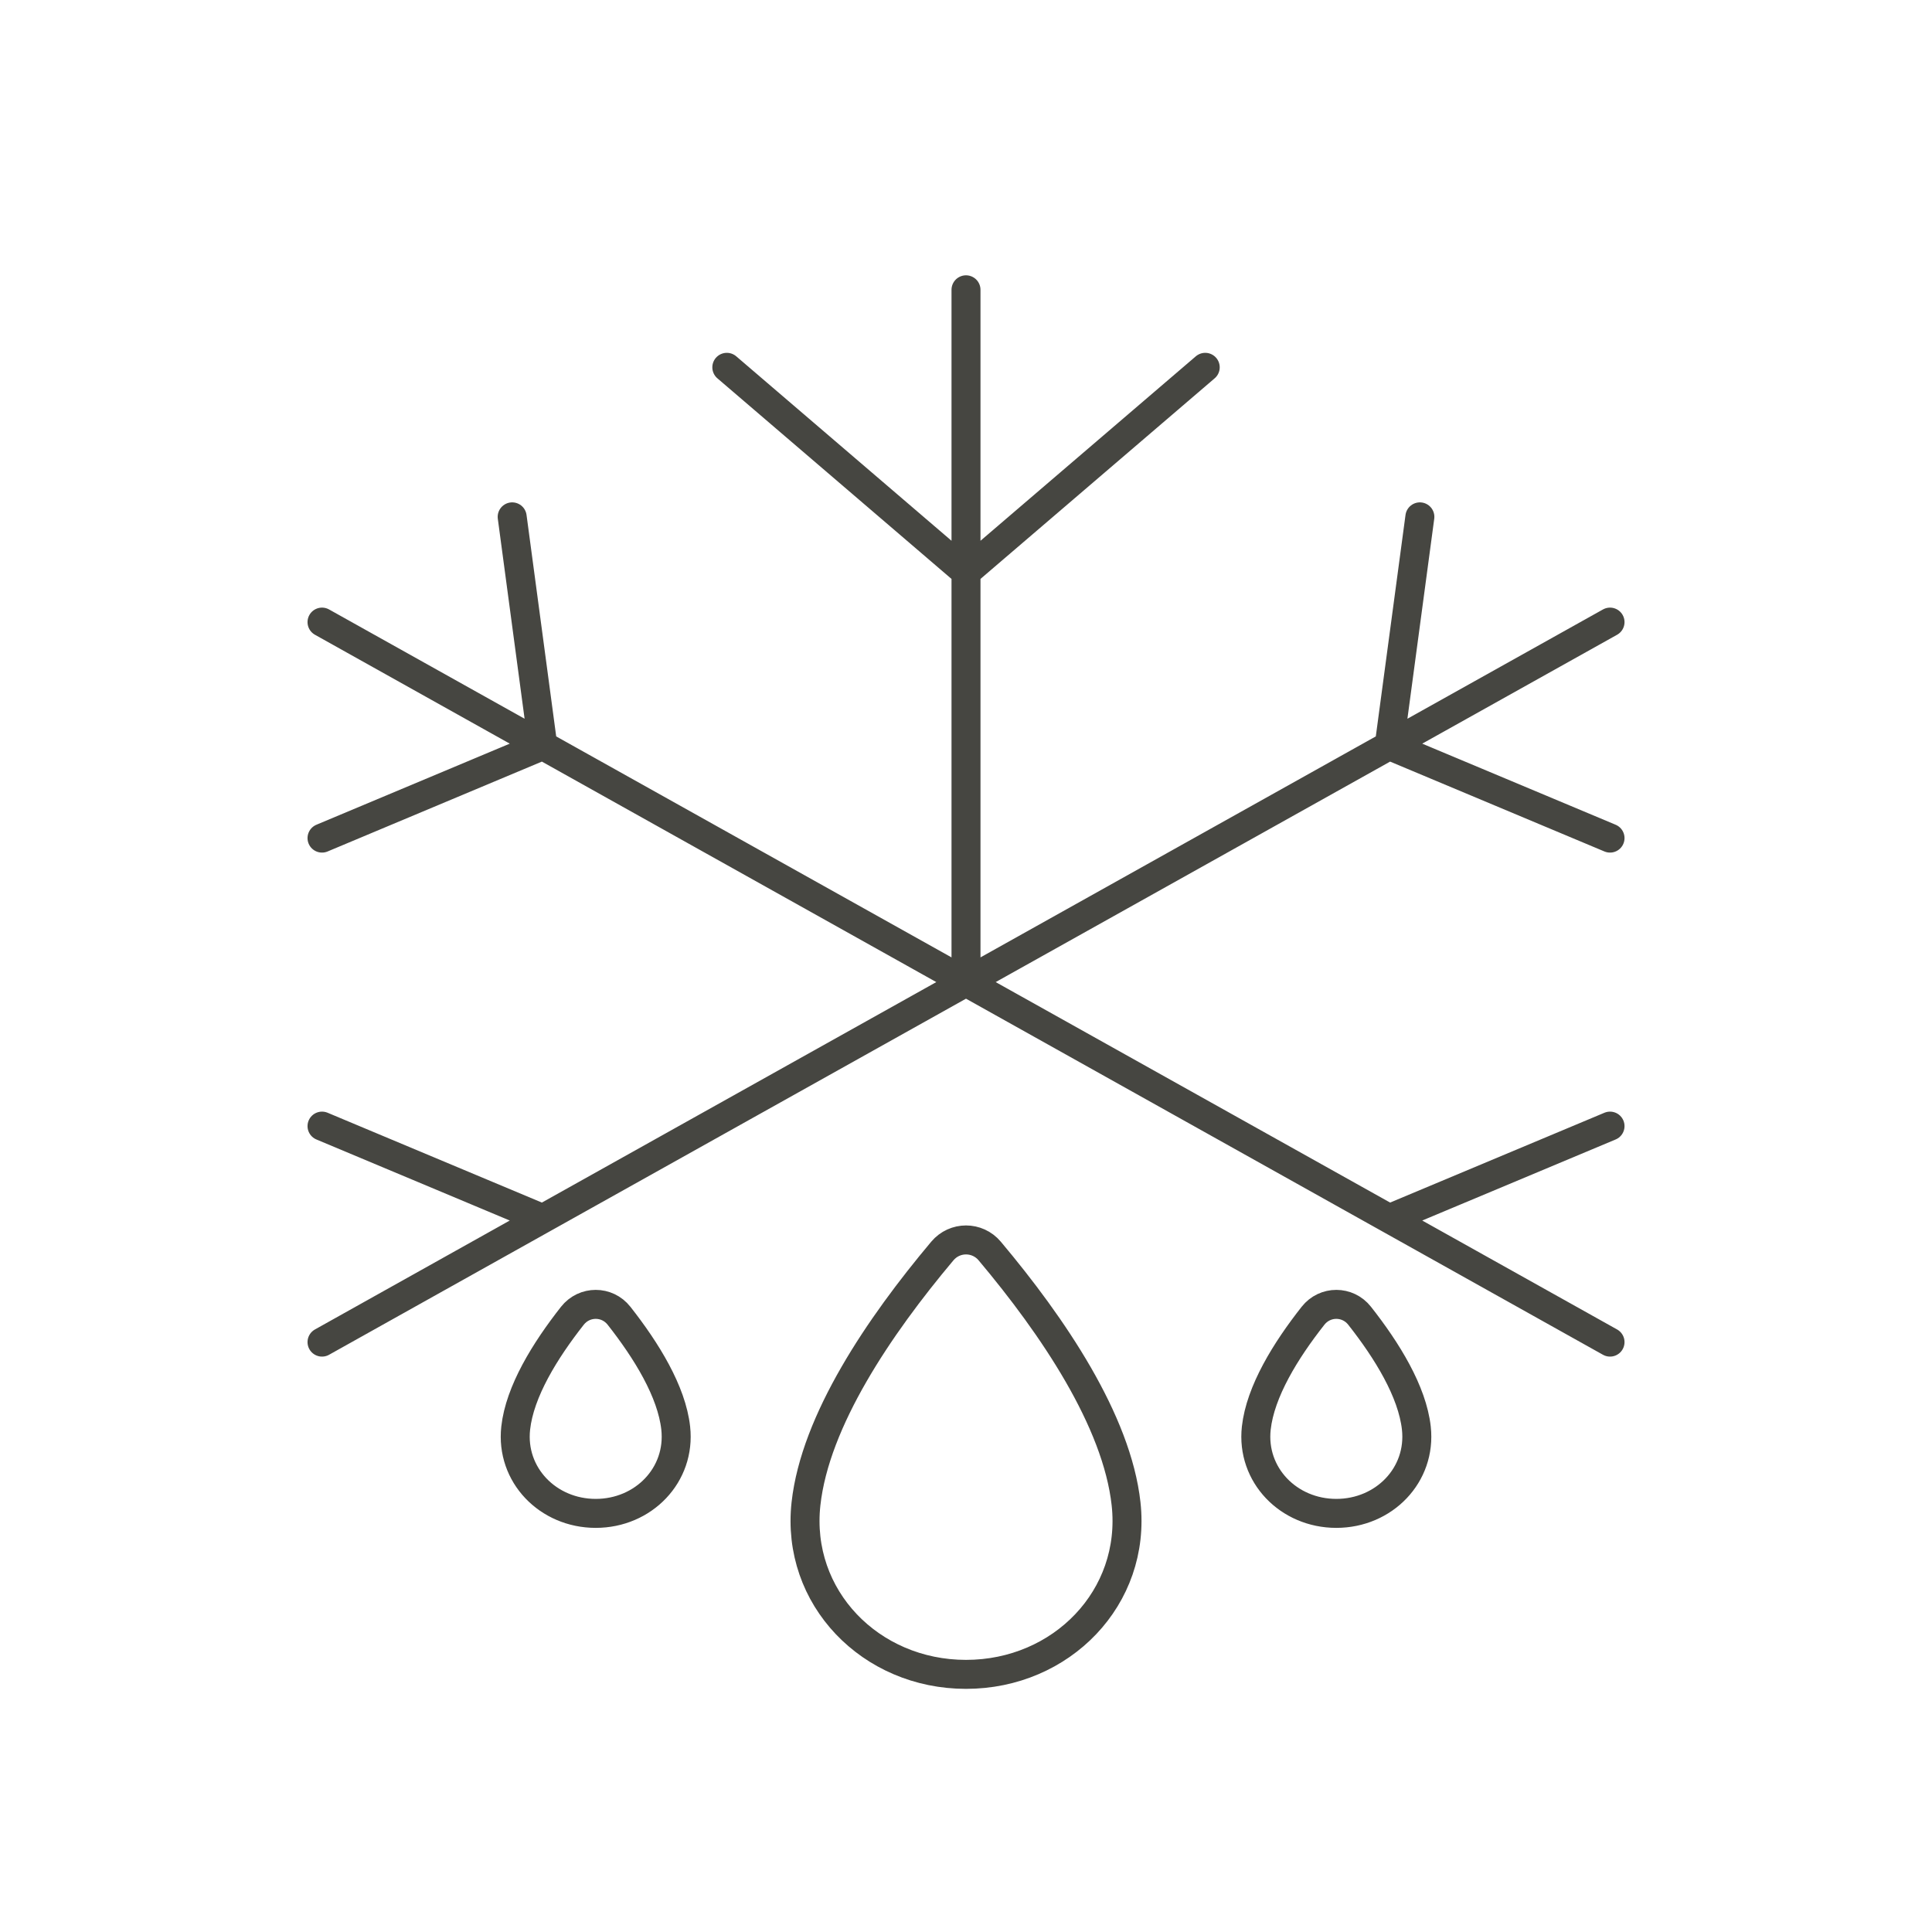 <svg width="40" height="40" viewBox="0 0 40 40" fill="none" xmlns="http://www.w3.org/2000/svg">
<path d="M24.953 7.605L20 11.848M20 11.848V6M20 11.848V20.333M20 11.848L15.048 7.605M20 20.333L28.762 15.435M20 20.333L28.762 25.231M20 20.333L11.238 15.435M20 20.333L11.238 25.231M28.762 15.435L33.334 12.88M28.762 15.435L29.397 10.701M28.762 15.435L33.334 17.352M28.762 25.231L33.334 27.787M28.762 25.231L33.334 23.315M11.238 15.435L6.667 12.88M11.238 15.435L10.604 10.701M11.238 15.435L6.667 17.352M11.238 25.231L6.667 27.787M11.238 25.231L6.667 23.315M20 34.666C21.978 34.666 23.528 33.072 23.314 31.134C23.124 29.413 21.8 27.458 20.491 25.901C20.234 25.595 19.767 25.595 19.51 25.901C18.201 27.458 16.877 29.413 16.687 31.134C16.473 33.072 18.022 34.666 20 34.666ZM12.334 31.333C13.323 31.333 14.097 30.536 13.99 29.567C13.907 28.811 13.385 27.964 12.816 27.241C12.569 26.927 12.099 26.927 11.851 27.241C11.282 27.964 10.76 28.811 10.677 29.567C10.57 30.536 11.345 31.333 12.334 31.333ZM27.667 31.333C28.656 31.333 29.431 30.536 29.324 29.567C29.24 28.811 28.719 27.964 28.149 27.241C27.902 26.927 27.432 26.927 27.185 27.241C26.615 27.964 26.094 28.811 26.01 29.567C25.903 30.536 26.678 31.333 27.667 31.333Z" stroke="#464641" stroke-width="0.6" stroke-linecap="round" stroke-linejoin="round"/>
</svg>
